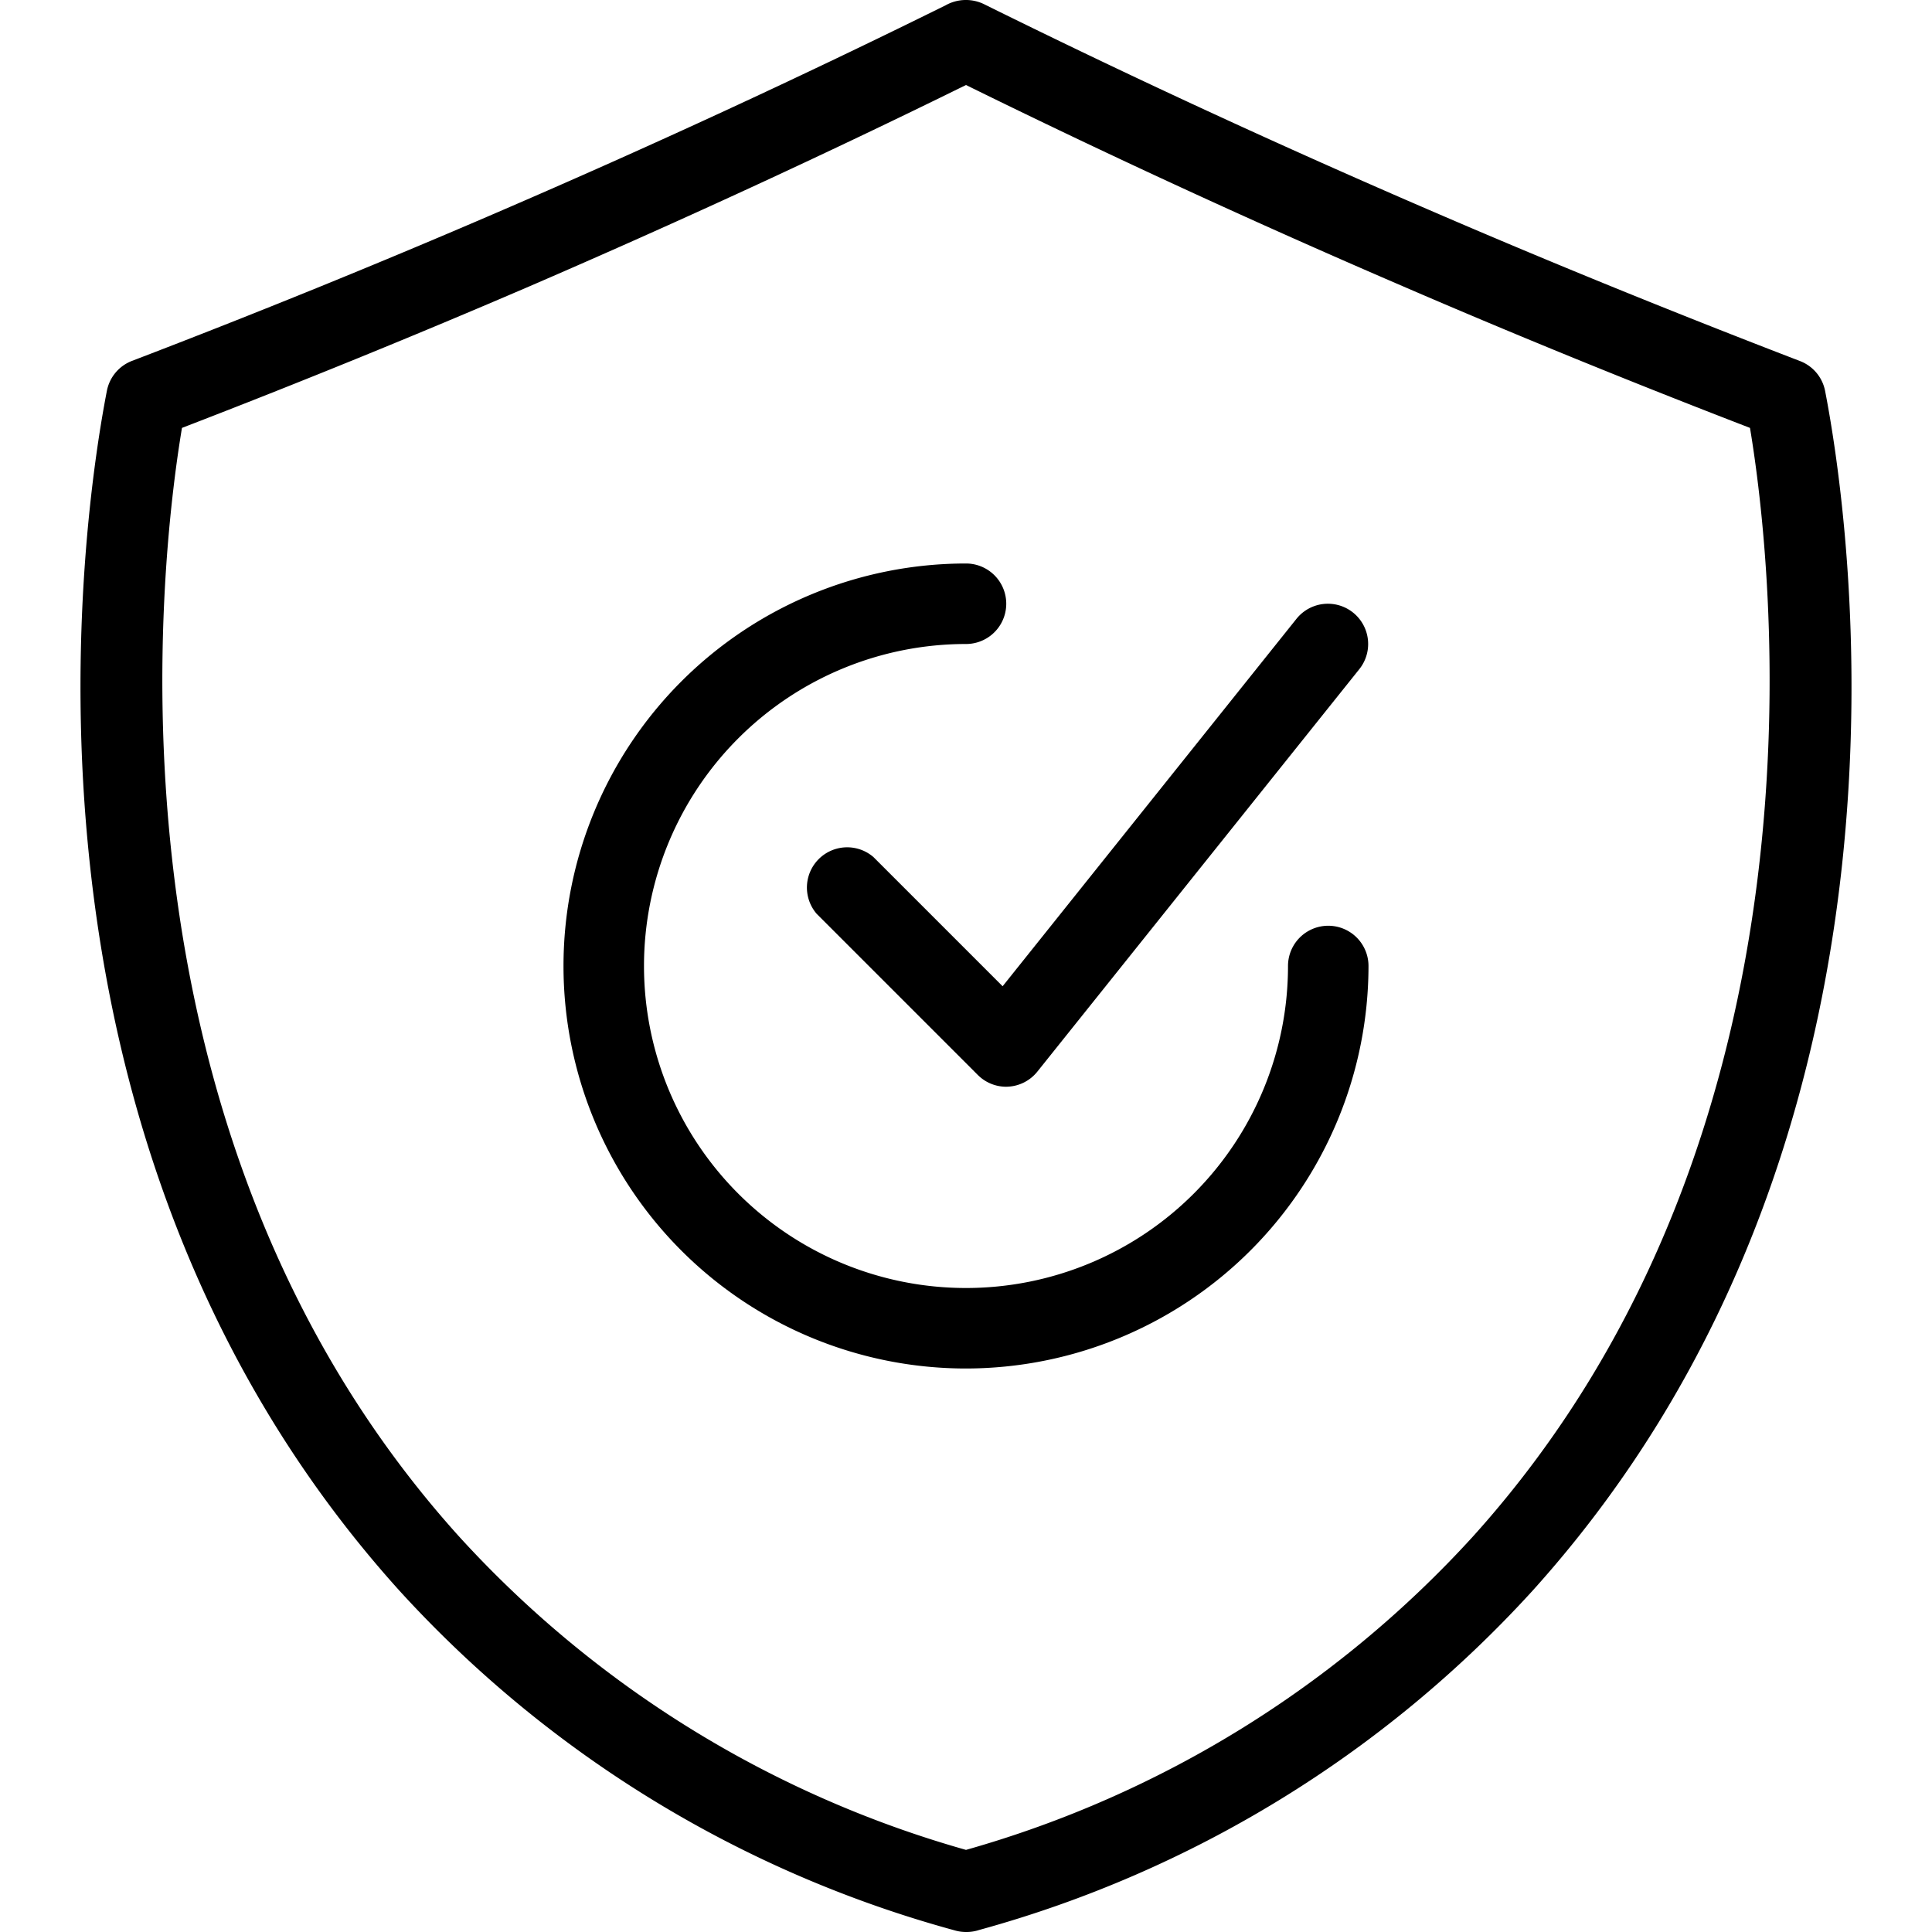 <svg data-name="Layer 3" xmlns="http://www.w3.org/2000/svg" width="512" viewBox="0 0 48 48" height="512" id="Layer_3"><path d="m24 48a1.006 1.006 0 0 1 -.287-.042 28.977 28.977 0 0 1 -13.8-8.45c-10.222-11.344-7.838-26.814-7.257-29.8a1 1 0 0 1 .624-.742c3.09-1.183 6.147-2.426 9.088-3.695 3.783-1.63 7.524-3.358 11.123-5.138a1.03 1.03 0 0 1 .976-.02c3.611 1.787 7.368 3.522 11.165 5.157 2.941 1.27 6 2.513 9.088 3.7a1 1 0 0 1 .624.742c.581 2.986 2.965 18.456-7.26 29.8a28.97 28.97 0 0 1 -13.758 8.438 1 1 0 0 1 -.326.05zm-19.479-37.369c-.548 3.282-2.244 17.416 6.879 27.537a26.956 26.956 0 0 0 12.6 7.792 26.956 26.956 0 0 0 12.6-7.792c9.122-10.121 7.426-24.255 6.878-27.537-2.936-1.131-5.838-2.315-8.636-3.524-3.684-1.586-7.329-3.265-10.842-4.995-3.513 1.73-7.158 3.409-10.842 5-2.798 1.204-5.7 2.388-8.637 3.519z"></path><path d="m24 34a10 10 0 0 1 0-20 1 1 0 0 1 0 2 8 8 0 1 0 8 8 1 1 0 0 1 2 0 10.011 10.011 0 0 1 -10 10z"></path><path d="m25 27a1 1 0 0 1 -.707-.293l-4-4a1 1 0 0 1 1.407-1.414l3.21 3.21 7.3-9.128a1 1 0 0 1 1.562 1.25l-8 10a1 1 0 0 1 -.725.373z"></path></svg>